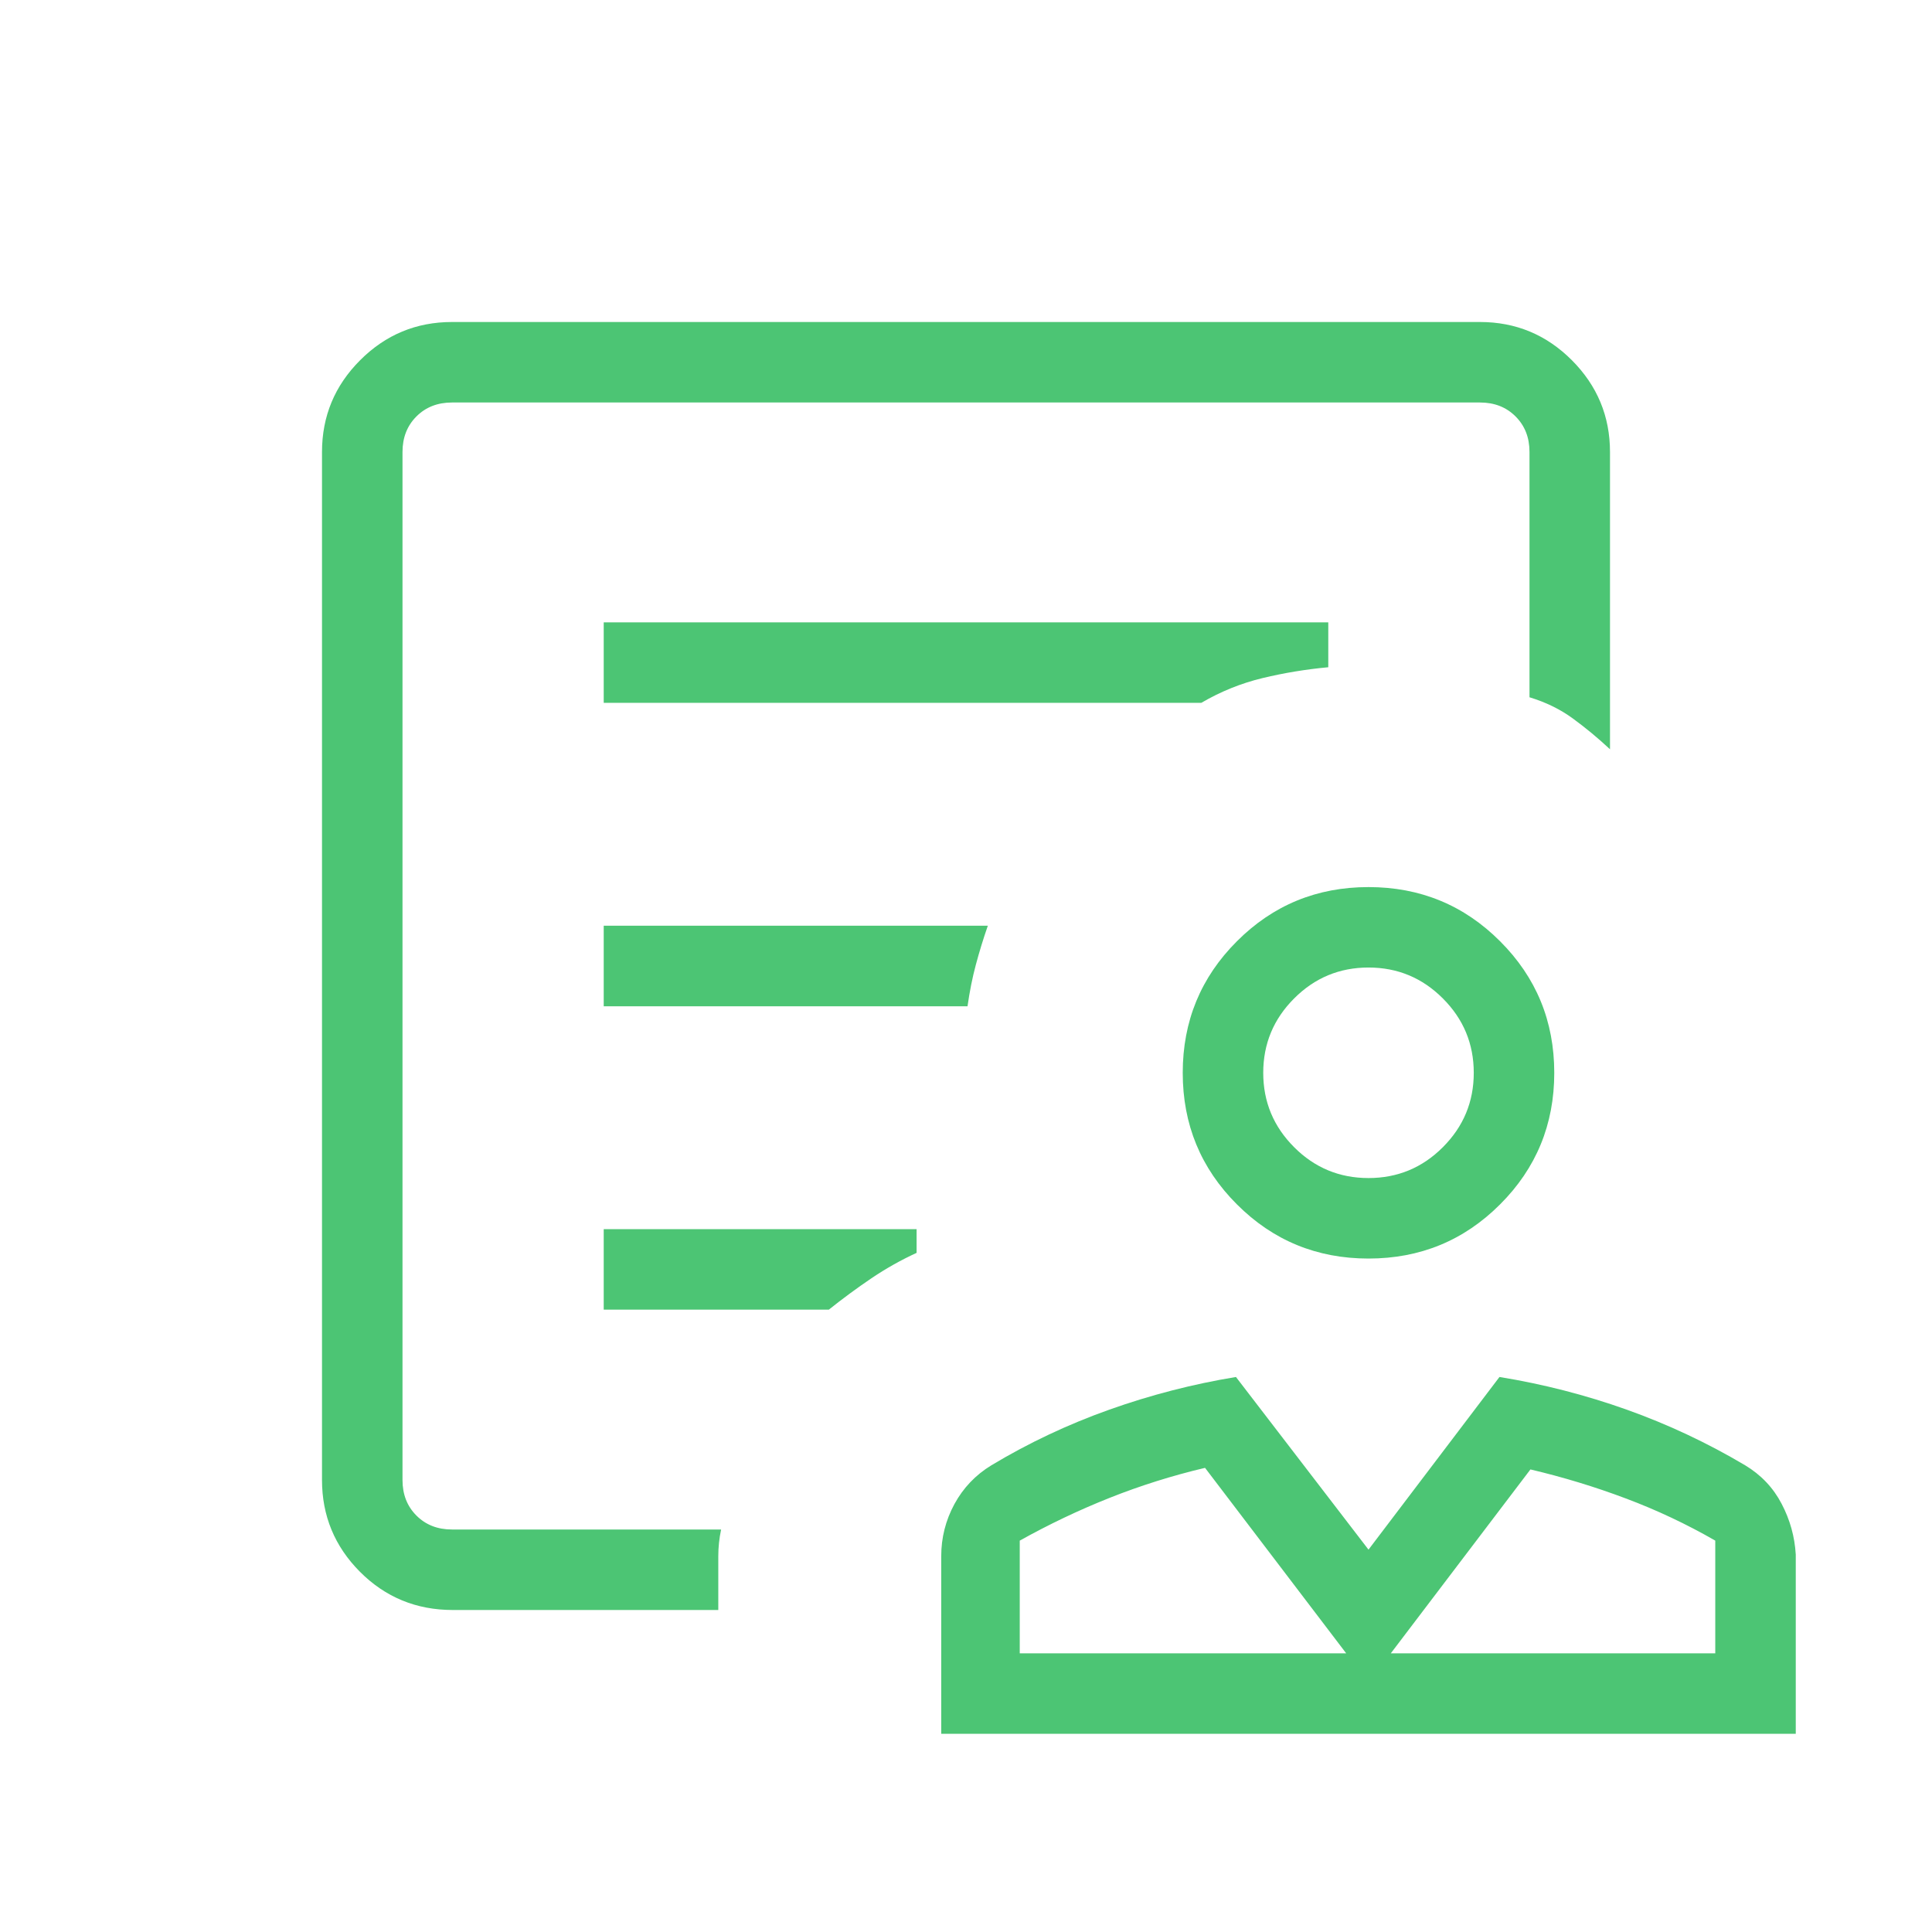 <svg width="33" height="33" viewBox="0 0 33 33" fill="none" xmlns="http://www.w3.org/2000/svg">
<mask id="mask0_87_4181" style="mask-type:alpha" maskUnits="userSpaceOnUse" x="0" y="0" width="33" height="33">
<rect width="33" height="33" fill="#D9D9D9"/>
</mask>
<g mask="url(#mask0_87_4181)">
<path d="M23.375 21.497C22.494 21.497 21.744 21.189 21.128 20.572C20.51 19.955 20.202 19.206 20.202 18.325C20.202 17.443 20.51 16.694 21.128 16.077C21.744 15.46 22.494 15.152 23.375 15.152C24.256 15.152 25.006 15.46 25.622 16.077C26.24 16.694 26.548 17.443 26.548 18.325C26.548 19.206 26.24 19.955 25.622 20.572C25.006 21.189 24.256 21.497 23.375 21.497ZM23.375 20.122C23.87 20.122 24.294 19.947 24.645 19.595C24.997 19.243 25.173 18.82 25.173 18.325C25.173 17.829 24.997 17.406 24.645 17.054C24.294 16.702 23.87 16.526 23.375 16.526C22.88 16.526 22.456 16.702 22.105 17.054C21.753 17.406 21.577 17.829 21.577 18.325C21.577 18.82 21.753 19.243 22.105 19.595C22.456 19.947 22.88 20.122 23.375 20.122ZM16.077 29.615V26.58C16.077 26.265 16.152 25.969 16.302 25.691C16.453 25.414 16.663 25.193 16.934 25.028C17.57 24.646 18.242 24.329 18.948 24.078C19.654 23.827 20.375 23.641 21.111 23.52L23.375 26.469L25.612 23.52C26.357 23.641 27.081 23.827 27.786 24.078C28.49 24.329 29.164 24.646 29.808 25.028C30.08 25.192 30.288 25.411 30.431 25.685C30.575 25.959 30.655 26.248 30.673 26.553V29.615H16.077ZM17.418 28.24H22.994L20.583 25.072C20.024 25.204 19.48 25.375 18.952 25.585C18.424 25.795 17.913 26.039 17.418 26.315V28.24ZM23.756 28.24H29.298V26.315C28.808 26.033 28.299 25.793 27.771 25.595C27.243 25.396 26.7 25.231 26.141 25.099L23.756 28.24ZM7.734 27.5C7.11 27.5 6.582 27.282 6.149 26.848C5.716 26.413 5.5 25.89 5.5 25.279V7.721C5.5 7.11 5.717 6.587 6.152 6.152C6.587 5.717 7.11 5.5 7.721 5.5H25.279C25.89 5.5 26.413 5.717 26.848 6.152C27.282 6.587 27.5 7.11 27.5 7.721V12.798C27.292 12.604 27.08 12.429 26.865 12.272C26.65 12.115 26.403 11.994 26.125 11.91V7.721C26.125 7.474 26.046 7.272 25.887 7.113C25.728 6.954 25.526 6.875 25.279 6.875H7.721C7.474 6.875 7.272 6.954 7.113 7.113C6.954 7.272 6.875 7.474 6.875 7.721V25.279C6.875 25.526 6.954 25.728 7.113 25.887C7.272 26.046 7.474 26.125 7.721 26.125H12.317C12.301 26.201 12.289 26.277 12.281 26.353C12.273 26.428 12.269 26.504 12.269 26.58V27.5H7.734ZM10.312 12.005H20.519C20.851 11.811 21.2 11.67 21.566 11.582C21.933 11.494 22.307 11.432 22.688 11.397V10.63H10.312V12.005ZM10.312 17.188H16.526C16.562 16.935 16.609 16.699 16.668 16.479C16.727 16.259 16.795 16.036 16.873 15.812H10.312V17.188ZM10.312 22.37H14.157C14.392 22.182 14.635 22.003 14.886 21.833C15.137 21.664 15.394 21.52 15.656 21.4V20.995H10.312V22.37ZM6.875 26.125V6.875V11.902V11.344V26.125Z" fill="#4CC574"/>
</g>
</svg>
